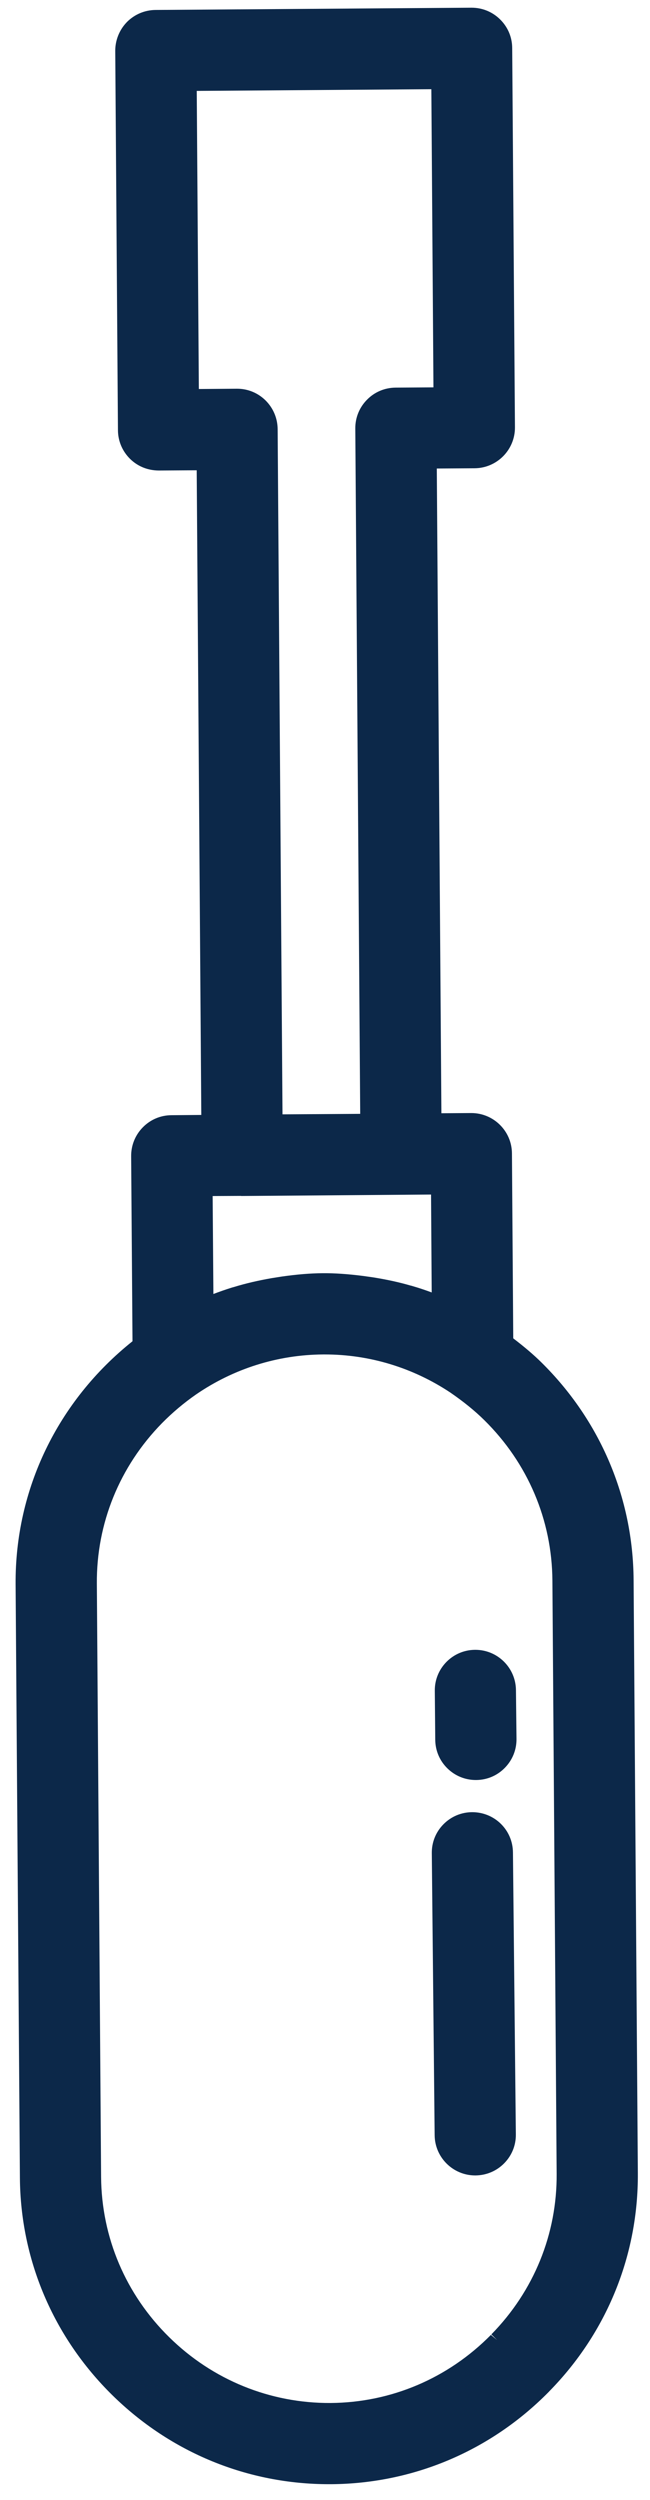 <?xml version="1.0" encoding="UTF-8"?>
<svg width="13px" height="50px" viewBox="0 0 13 50" version="1.1" xmlns="http://www.w3.org/2000/svg" xmlns:xlink="http://www.w3.org/1999/xlink">
    <title>Icon 3 Copy 2@1x</title>
    <g id="Page-1" stroke="none" stroke-width="1" fill="none" fill-rule="evenodd">
        <g id="Icon-3-Copy-2@1x" transform="translate(-33, 0)" fill="#0C2849">
            <path d="M45.672,31.595 C45.661,29.953 45.005,28.408 43.827,27.246 C43.674,27.095 43.494,26.941 43.265,26.766 L43.239,23.066 C43.236,22.62 42.871,22.26 42.426,22.26 L42.421,22.26 L41.828,22.264 L41.736,9.37 L42.493,9.365 C42.941,9.361 43.302,8.994 43.299,8.547 L43.244,0.961 C43.243,0.743 43.157,0.541 43.002,0.388 C42.849,0.237 42.647,0.154 42.432,0.154 L42.426,0.154 L36.111,0.199 C35.895,0.201 35.691,0.287 35.538,0.441 L35.53,0.45 C35.386,0.601 35.304,0.808 35.305,1.017 L35.359,8.604 C35.36,8.82 35.446,9.023 35.601,9.177 C35.756,9.329 35.956,9.409 36.177,9.41 L36.934,9.405 L37.026,22.298 L36.429,22.303 C36.213,22.304 36.01,22.389 35.856,22.546 C35.704,22.701 35.622,22.905 35.623,23.121 L35.65,26.824 C34.151,28.021 33.299,29.788 33.312,31.684 L33.398,43.55 C33.409,45.192 34.065,46.737 35.244,47.899 C36.413,49.05 37.951,49.682 39.58,49.682 L39.625,49.682 C41.268,49.67 42.813,49.015 43.973,47.838 L43.987,47.823 C45.141,46.647 45.768,45.097 45.757,43.461 L45.672,31.595 Z M40.911,7.752 C40.694,7.754 40.49,7.84 40.339,7.995 C40.187,8.149 40.104,8.354 40.106,8.57 L40.204,22.276 L38.65,22.286 L38.553,8.581 C38.551,8.365 38.465,8.161 38.311,8.008 C38.158,7.857 37.956,7.774 37.741,7.774 L37.734,7.774 L36.977,7.78 L36.935,1.818 L41.627,1.784 L41.669,7.747 L40.911,7.752 Z M41.262,25.724 L41.225,25.713 L41.21,25.71 C40.984,25.644 40.741,25.591 40.468,25.547 L40.264,25.518 C39.956,25.479 39.698,25.461 39.451,25.463 C39.205,25.465 38.946,25.486 38.635,25.53 L38.433,25.562 C38.159,25.61 37.915,25.667 37.689,25.736 L37.675,25.74 L37.639,25.75 C37.512,25.79 37.388,25.833 37.268,25.879 L37.253,23.92 L37.819,23.917 L37.826,23.919 L41.621,23.89 L41.634,25.848 C41.513,25.803 41.389,25.761 41.262,25.724 L41.262,25.724 Z M42.942,46.799 L42.818,46.696 C41.96,47.566 40.822,48.049 39.613,48.058 C38.405,48.065 37.254,47.599 36.384,46.742 C35.514,45.886 35.031,44.747 35.022,43.538 L34.937,31.671 C34.928,30.468 35.391,29.328 36.241,28.461 C36.45,28.249 36.679,28.056 36.924,27.886 C37.677,27.37 38.555,27.094 39.463,27.088 L39.496,27.088 C40.388,27.088 41.255,27.351 42.005,27.849 C42.266,28.028 42.496,28.214 42.686,28.402 C43.556,29.26 44.039,30.398 44.048,31.606 L44.133,43.474 C44.142,44.677 43.678,45.818 42.827,46.686 L42.942,46.799 Z" id="Fill-162" fill-rule="nonzero"></path>
            <path d="M42.439,36.242 C42.222,36.244 42.019,36.331 41.867,36.486 C41.715,36.641 41.633,36.846 41.636,37.063 L41.693,42.703 C41.697,43.148 42.061,43.507 42.504,43.507 L42.513,43.507 C42.73,43.504 42.933,43.418 43.085,43.263 C43.237,43.108 43.32,42.903 43.317,42.686 L43.259,37.046 C43.255,36.598 42.891,36.239 42.439,36.242" id="Fill-163" fill-rule="nonzero"></path>
            <path d="M42.507,32.995 L42.499,32.995 C42.282,32.997 42.079,33.084 41.927,33.239 C41.776,33.394 41.693,33.599 41.696,33.815 L41.705,34.796 C41.707,35.012 41.794,35.216 41.949,35.367 C42.101,35.516 42.303,35.599 42.517,35.599 L42.525,35.599 C42.742,35.597 42.945,35.511 43.097,35.355 C43.249,35.2 43.332,34.995 43.33,34.778 L43.319,33.799 C43.314,33.354 42.951,32.995 42.507,32.995" id="Fill-164" fill-rule="nonzero"></path>
        </g>
    </g>
</svg>